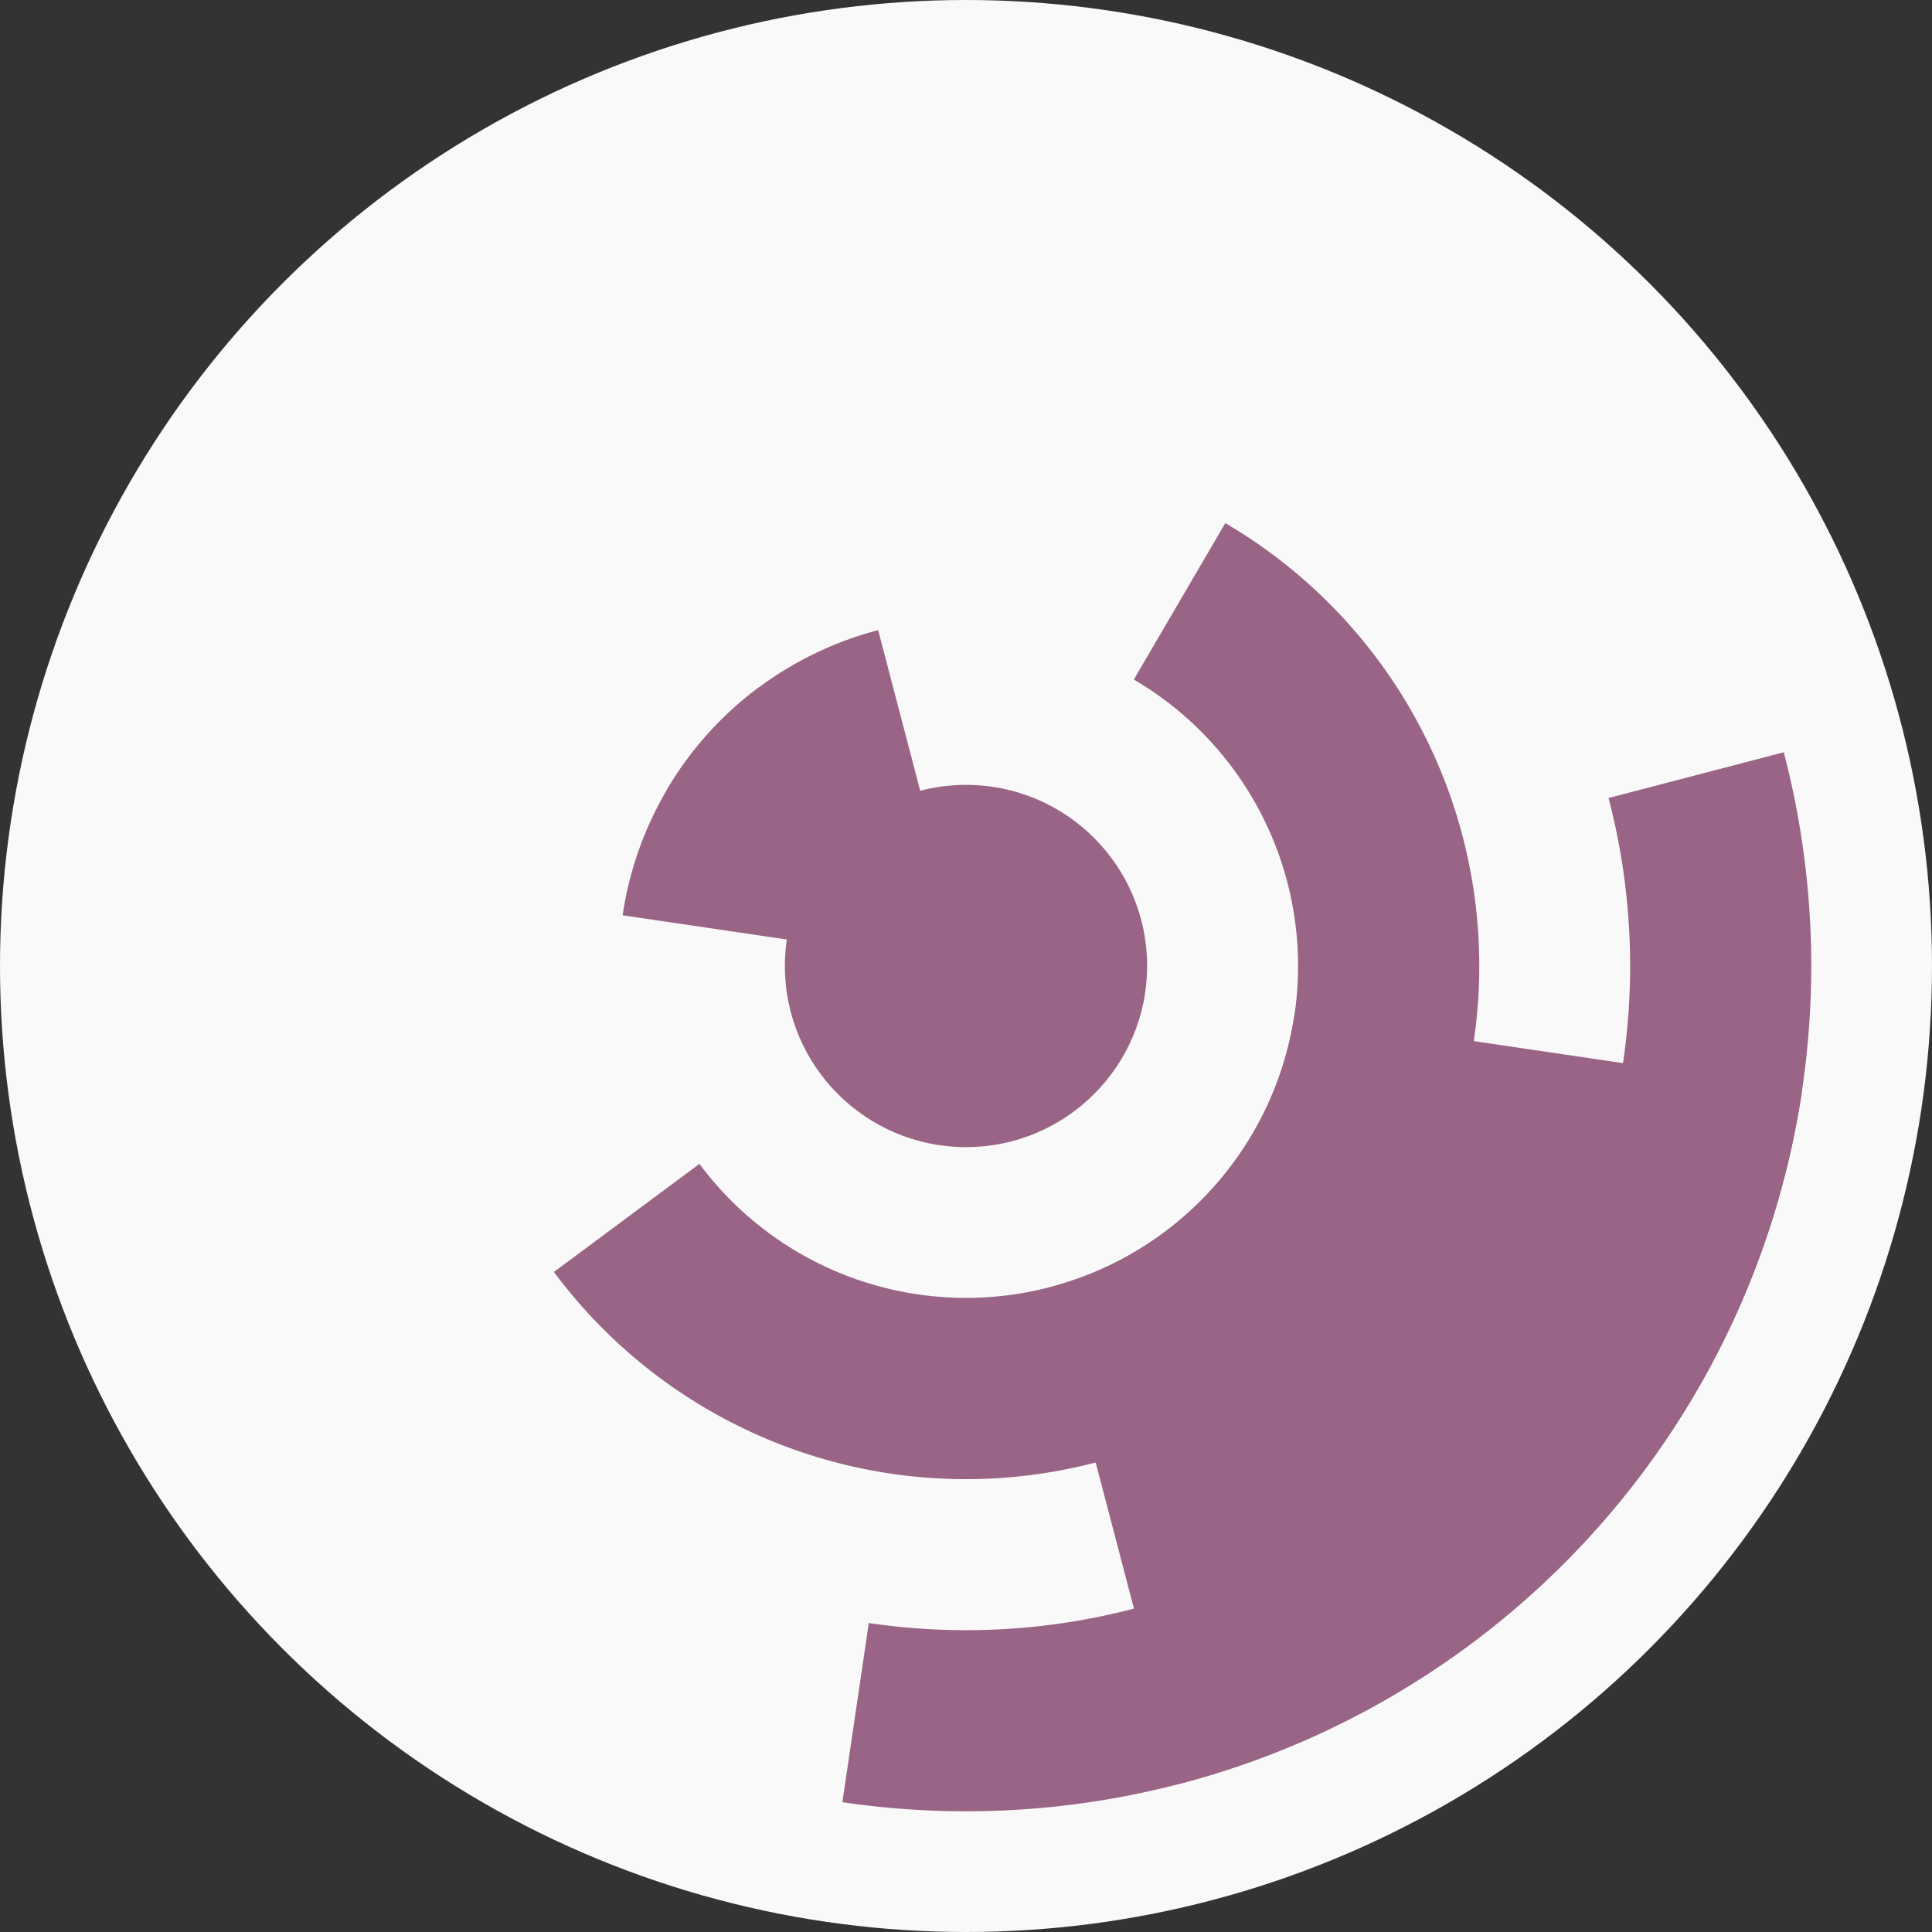 <?xml version="1.0" encoding="utf-8" ?>
<svg width="128" height="128" viewbox="0 0 128 128" xmlns="http://www.w3.org/2000/svg">
<rect width="100%" height="100%" fill="#333333" stroke="none"/>
<circle cx="64" cy="64" fill="#f9f9f9" r="64"/>
<path d="M 44.15 52.38 A 23 23 0 0 1 58.18 41.75 L 61.22 53.36 A 11 11 0 0 0 54.51 58.44 Z" fill="#996485"/>
<path d="M 41.25 60.64 A 23 23 0 0 1 50.29 45.53 L 57.44 55.17 A 11 11 0 0 0 53.12 62.39 Z" fill="#996485"/>
<path d="M 81.18 34.66 A 34 34 0 0 1 72.6 96.9 L 69.56 85.29 A 22 22 0 0 0 75.12 45.02 Z" fill="#996485"/>
<path d="M 97.63 68.97 A 34 34 0 0 1 36.7 84.27 L 46.34 77.11 A 22 22 0 0 0 85.76 67.22 Z" fill="#996485"/>
<path d="M 102.83 86.74 A 45 45 0 0 1 75.38 107.54 L 72.34 95.93 A 33 33 0 0 0 92.48 80.68 Z" fill="#996485"/>
<path d="M 108.52 70.58 A 45 45 0 0 1 90.82 100.13 L 83.67 90.5 A 33 33 0 0 0 96.64 68.83 Z" fill="#996485"/>
<path d="M 118.18 49.84 A 56 56 0 0 1 78.16 118.18 L 75.13 106.57 A 44 44 0 0 0 106.57 52.87 Z" fill="#996485"/>
<path d="M 119.4 72.19 A 56 56 0 0 1 55.81 119.4 L 57.56 107.53 A 44 44 0 0 0 107.53 70.44 Z" fill="#996485"/>
<circle cx="64" cy="64" fill="#996485" r="12"/>
</svg>